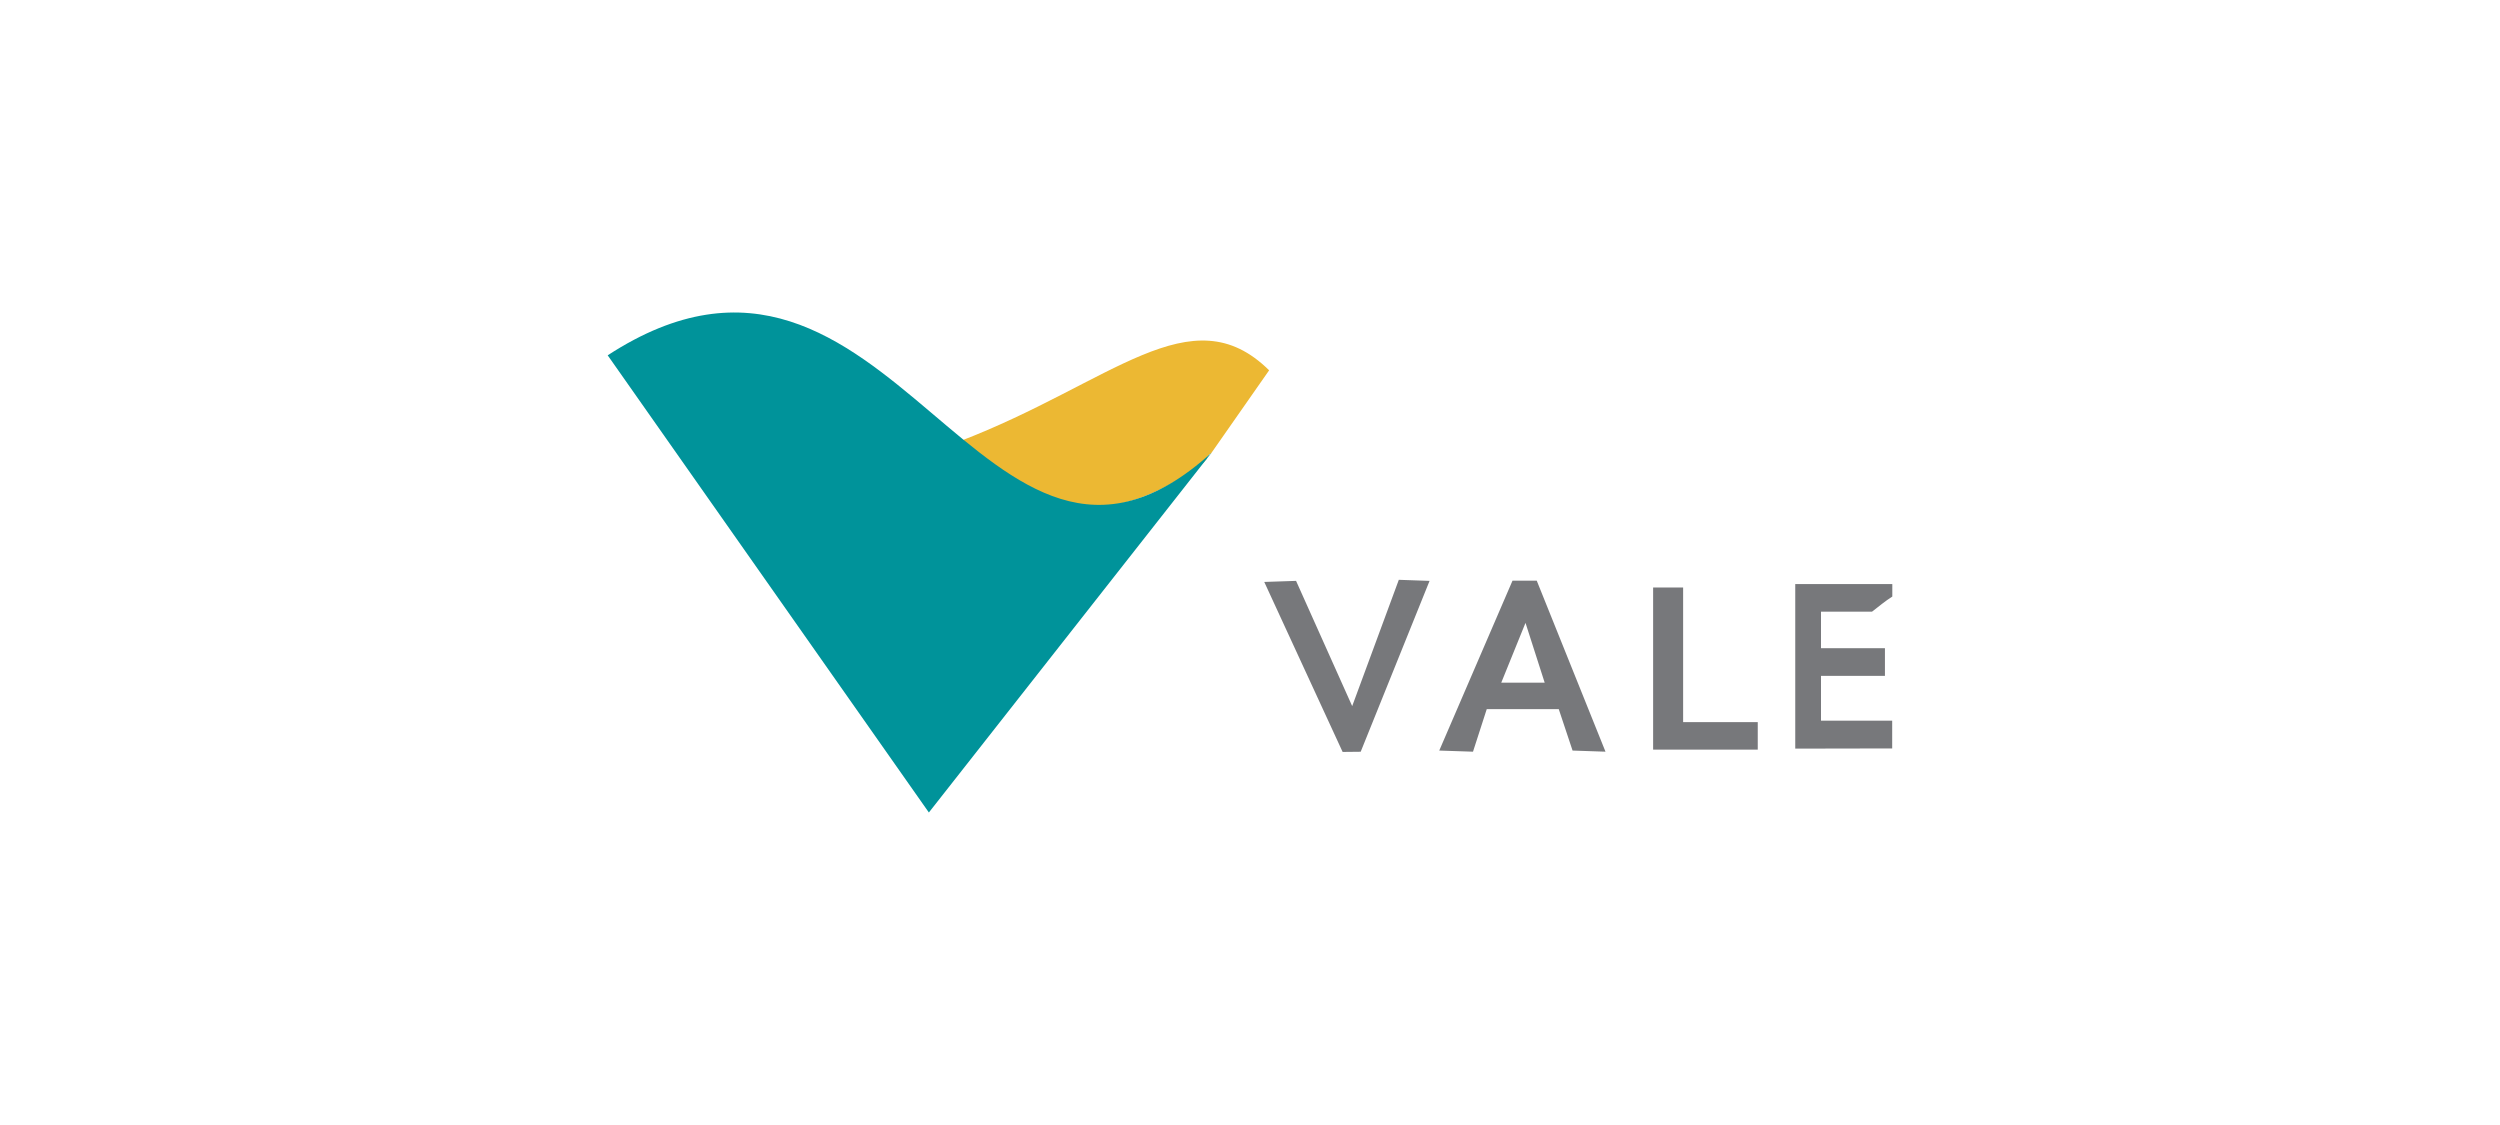 <?xml version="1.0" encoding="UTF-8"?> <svg xmlns="http://www.w3.org/2000/svg" viewBox="0 0 400 180"> <defs> <style>.cls-1{fill:#ecb833;}.cls-1,.cls-2,.cls-3{fill-rule:evenodd;}.cls-2{fill:#00939a;}.cls-3,.cls-4{fill:#77787b;}</style> </defs> <title>vale</title> <g id="Слой_29" data-name="Слой 29"> <g id="layer1"> <g id="g2406"> <path id="path2384" class="cls-1" d="M192.59,74q-21.08,15.83-39-3.41c24.25-9.29,37-23.65,49.47-11.34l-9.23,13.21h0v0h0v0h0s0,0,0,0h0s0,0,0,0h0s0,0,0,0h0v0h0s0,0,0,0h0l-.12.15h0s0,0,0,0h0s0,0-.07,0h0l-.11.07h0l0,0h0l-.06,0,0,0h0c0,.24-.34.33-.34.48h0s0,.06,0,.08h0l0,0h0s0,.1,0,.12"></path> <path id="path2386" class="cls-2" d="M193.84,72.44c-36.64,33.16-51-45.27-96.61-15.59L148.62,130"></path> <polyline id="polyline2388" class="cls-3" points="202.28 93.11 214.82 120.31 217.71 120.28 228.73 92.94 223.81 92.77 216.35 112.98 207.37 92.94"></polyline> <path id="path2390" class="cls-3" d="M242,92.91l-11.72,27.18,5.4.18,2.2-6.81H249.4l2.21,6.63,5.27.18-11-27.36Zm2.08,6.75,3.07,9.57H240.2Z"></path> <polyline id="polyline2394" class="cls-4" points="264.5 119.94 264.5 94 269.3 94 269.3 115.54 281.24 115.54 281.24 119.94"></polyline> <path id="path2396" class="cls-4" d="M287.24,119.78V93.45h15.53v2c-1.13.71-2.2,1.61-3.25,2.42h-8.16v5.84h10.23v4.43H291.36v7.17h11.39v4.44"></path> </g> </g> </g> </svg> 